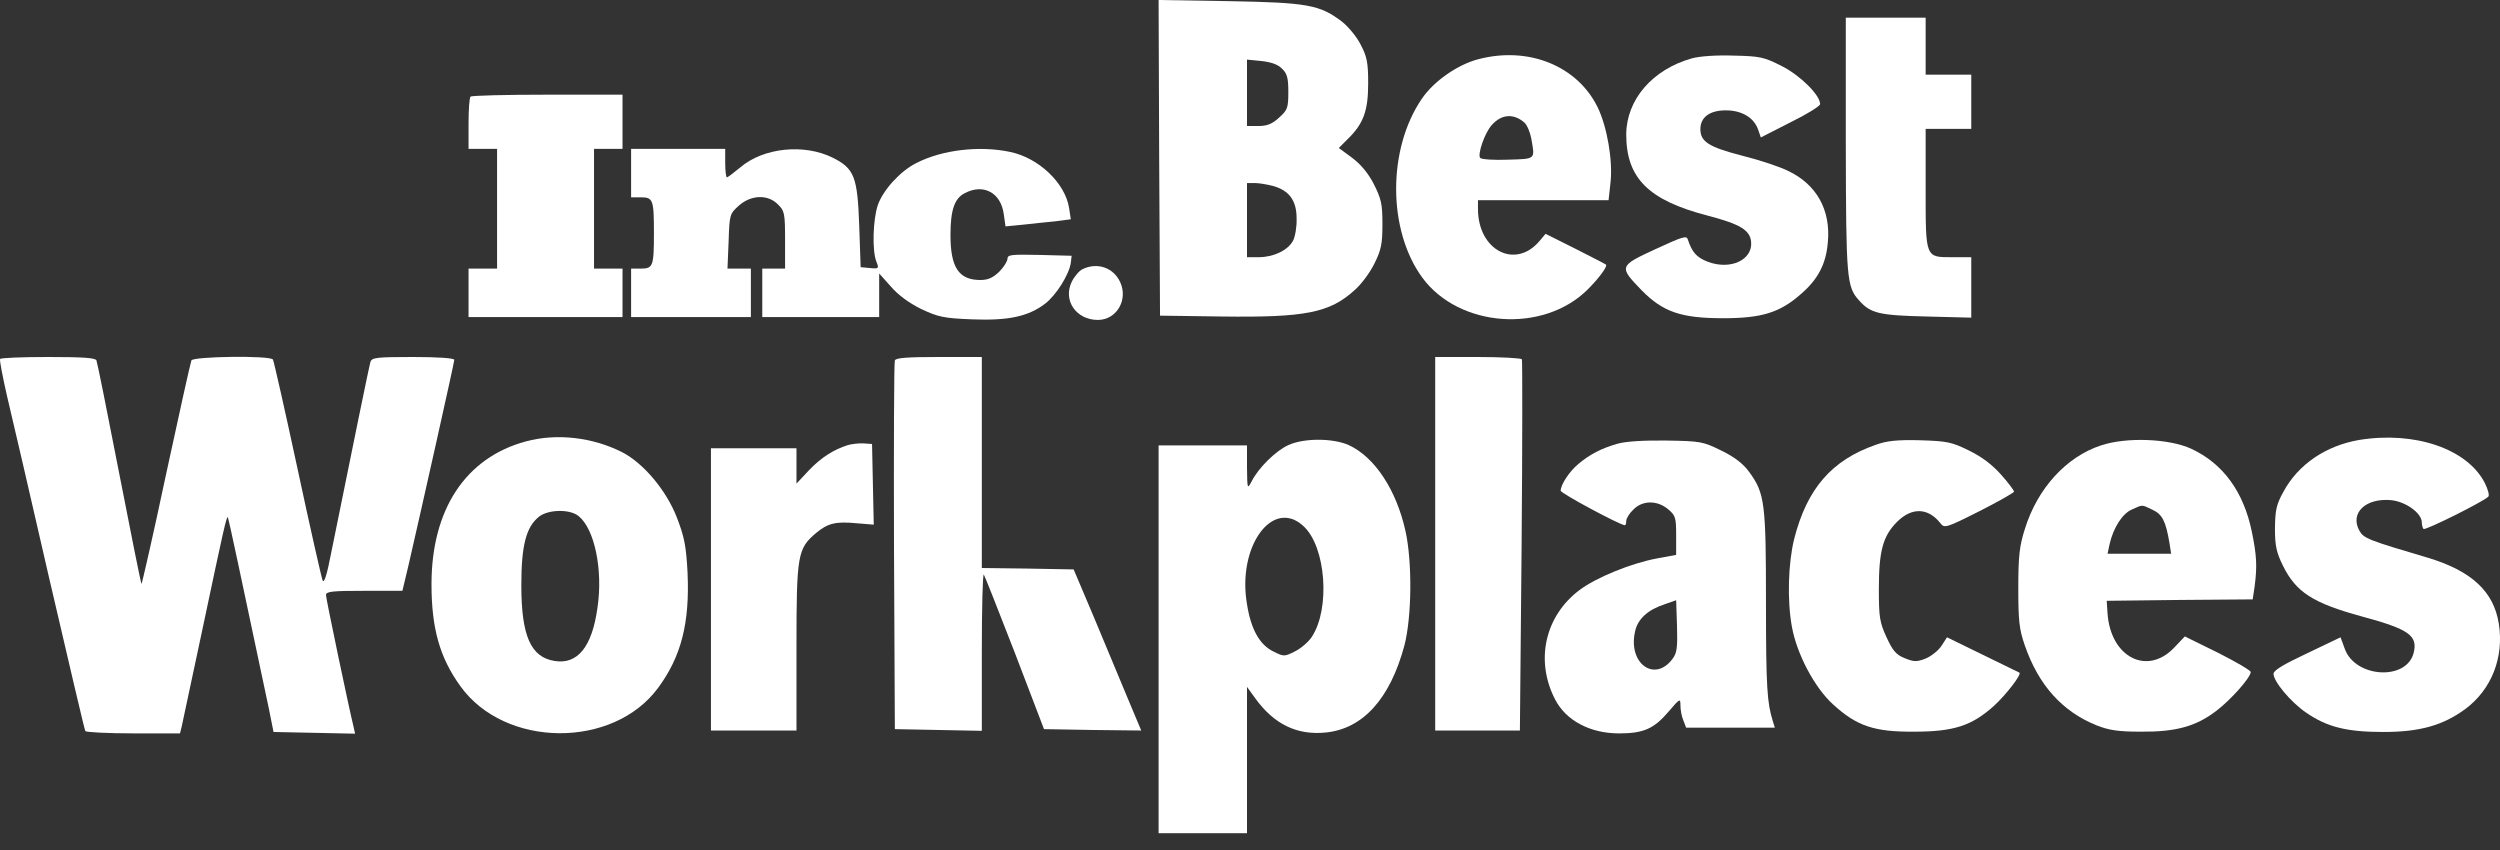 <svg xmlns="http://www.w3.org/2000/svg" fill="none" viewBox="0 0 100 34" height="34" width="100">
<rect x="0" y="0" width="100" height="34" fill="#333333" stroke="none"/>
<path fill="white" d="M46.367 6.319L46.401 12.626L48.853 12.66C52.229 12.706 53.187 12.512 54.191 11.6C54.453 11.371 54.807 10.893 54.978 10.539C55.252 9.991 55.297 9.74 55.297 8.965C55.297 8.166 55.252 7.961 54.955 7.368C54.727 6.923 54.43 6.57 54.077 6.307L53.552 5.92L53.917 5.555C54.544 4.939 54.727 4.425 54.727 3.33C54.727 2.509 54.681 2.27 54.43 1.791C54.271 1.471 53.929 1.061 53.666 0.855C52.788 0.194 52.309 0.103 49.161 0.046L46.344 -2.38918e-06L46.367 6.319ZM51.282 2.749C51.488 2.943 51.533 3.125 51.533 3.684C51.533 4.323 51.499 4.403 51.157 4.711C50.883 4.961 50.678 5.041 50.336 5.041H49.88V3.718V2.384L50.461 2.441C50.849 2.486 51.123 2.578 51.282 2.749ZM50.917 7.437C51.568 7.619 51.864 8.018 51.864 8.737C51.876 9.068 51.807 9.478 51.716 9.638C51.511 10.014 50.94 10.288 50.347 10.288H49.88V8.805V7.322H50.199C50.37 7.322 50.689 7.38 50.917 7.437Z"></path>
<path fill="white" d="M73.832 5.805C73.843 11.166 73.866 11.474 74.368 12.022C74.824 12.535 75.166 12.615 77.06 12.66L78.851 12.706V11.497V10.288H78.121C77.003 10.288 77.026 10.356 77.026 7.539V5.155H77.938H78.851V4.072V2.988H77.938H77.026V1.848V0.707H75.429H73.832V5.805Z"></path>
<path fill="white" d="M59.119 2.372C58.298 2.589 57.351 3.251 56.884 3.935C55.492 5.954 55.504 9.216 56.895 11.109C58.366 13.105 61.72 13.345 63.499 11.588C63.967 11.121 64.309 10.653 64.24 10.585C64.218 10.562 63.659 10.277 63.008 9.946L61.822 9.353L61.583 9.638C60.613 10.79 59.119 10.014 59.119 8.36V8.007H61.731H64.343L64.423 7.277C64.514 6.421 64.286 5.076 63.91 4.3C63.1 2.635 61.138 1.836 59.119 2.372ZM60.978 4.905C61.081 4.996 61.206 5.292 61.252 5.543C61.4 6.387 61.446 6.353 60.328 6.387C59.769 6.41 59.267 6.376 59.21 6.319C59.085 6.193 59.393 5.304 59.667 5.007C60.054 4.562 60.545 4.528 60.978 4.905Z"></path>
<path fill="white" d="M67.661 2.338C66.098 2.783 65.061 3.981 65.049 5.372C65.049 7.117 65.927 8.007 68.3 8.623C69.611 8.965 69.999 9.204 70.045 9.672C70.113 10.402 69.212 10.813 68.311 10.47C67.866 10.299 67.684 10.094 67.513 9.581C67.467 9.41 67.296 9.467 66.212 9.969C64.752 10.642 64.752 10.664 65.665 11.611C66.52 12.478 67.239 12.729 68.927 12.729C70.478 12.729 71.208 12.501 72.052 11.748C72.725 11.166 73.044 10.55 73.113 9.695C73.238 8.395 72.657 7.368 71.516 6.832C71.197 6.672 70.376 6.399 69.691 6.228C68.357 5.885 68.015 5.669 68.015 5.167C68.015 4.688 68.391 4.414 69.03 4.414C69.668 4.414 70.147 4.699 70.319 5.167L70.433 5.498L71.619 4.893C72.269 4.574 72.805 4.243 72.805 4.163C72.805 3.809 72.018 3.022 71.277 2.646C70.558 2.281 70.41 2.247 69.338 2.224C68.653 2.201 67.98 2.247 67.661 2.338Z"></path>
<path fill="white" d="M18.822 3.866C18.776 3.901 18.742 4.391 18.742 4.95V5.954H19.312H19.883V8.349V10.744H19.312H18.742V11.714V12.683H21.822H24.901V11.714V10.744H24.331H23.761V8.349V5.954H24.331H24.901V4.87V3.787H21.902C20.248 3.787 18.856 3.821 18.822 3.866Z"></path>
<path fill="white" d="M25.244 6.923V7.893H25.632C26.122 7.893 26.157 7.984 26.157 9.319C26.157 10.653 26.122 10.744 25.632 10.744H25.244V11.714V12.683H27.639H30.035V11.714V10.744H29.567H29.099L29.145 9.649C29.179 8.577 29.191 8.554 29.555 8.224C30.046 7.79 30.719 7.767 31.118 8.178C31.38 8.429 31.403 8.532 31.403 9.604V10.744H30.947H30.491V11.714V12.683H32.829H35.167V11.816V10.938L35.635 11.463C35.931 11.805 36.365 12.124 36.855 12.364C37.539 12.683 37.756 12.729 38.885 12.774C40.334 12.832 41.132 12.66 41.805 12.147C42.25 11.805 42.763 10.984 42.832 10.516L42.866 10.231L41.589 10.197C40.471 10.174 40.3 10.185 40.3 10.345C40.3 10.448 40.151 10.687 39.969 10.87C39.718 11.109 39.524 11.2 39.216 11.2C38.349 11.2 38.019 10.699 38.019 9.398C38.019 8.406 38.178 7.927 38.6 7.722C39.342 7.334 40.037 7.71 40.151 8.566L40.22 9.056L40.916 8.988C41.303 8.942 41.885 8.885 42.227 8.851L42.832 8.771L42.763 8.315C42.604 7.322 41.554 6.319 40.414 6.079C39.193 5.817 37.688 5.988 36.65 6.524C36.011 6.843 35.315 7.608 35.11 8.212C34.916 8.805 34.882 10.014 35.053 10.459C35.167 10.744 35.156 10.756 34.791 10.721L34.426 10.687L34.369 9.033C34.3 7.072 34.175 6.741 33.308 6.307C32.156 5.737 30.536 5.908 29.613 6.695C29.35 6.912 29.111 7.094 29.076 7.094C29.042 7.094 29.008 6.832 29.008 6.524V5.954H27.126H25.244V6.923Z"></path>
<path fill="white" d="M43.3 10.767C43.163 10.835 42.969 11.064 42.866 11.28C42.513 12.022 43.049 12.797 43.915 12.797C44.668 12.797 45.136 11.987 44.805 11.28C44.531 10.699 43.893 10.482 43.3 10.767Z"></path>
<path fill="white" d="M0.003 14.36C-0.02 14.417 0.105 15.067 0.276 15.82C0.459 16.573 1.223 19.88 1.976 23.165C2.74 26.45 3.379 29.187 3.413 29.244C3.447 29.29 4.314 29.335 5.341 29.335H7.2L7.268 29.062C7.302 28.913 7.667 27.203 8.078 25.264C8.956 21.112 9.059 20.644 9.116 20.69C9.139 20.724 9.652 23.119 10.747 28.309L10.941 29.279L12.572 29.313L14.203 29.347L14.146 29.085C13.963 28.355 13.039 23.941 13.039 23.804C13.039 23.655 13.302 23.633 14.568 23.633H16.096L16.336 22.629C16.849 20.405 18.172 14.497 18.172 14.394C18.172 14.326 17.522 14.28 16.53 14.28C15.058 14.28 14.876 14.303 14.819 14.474C14.762 14.656 14.1 17.907 13.245 22.127C13.074 23.017 12.96 23.359 12.903 23.211C12.857 23.097 12.401 21.089 11.899 18.74C11.397 16.401 10.952 14.44 10.918 14.383C10.815 14.211 7.713 14.257 7.656 14.417C7.622 14.497 7.165 16.55 6.641 18.979C6.128 21.409 5.671 23.382 5.66 23.359C5.637 23.336 5.238 21.352 4.77 18.945C4.303 16.538 3.892 14.497 3.858 14.417C3.824 14.314 3.322 14.28 1.93 14.28C0.892 14.28 0.025 14.314 0.003 14.36Z"></path>
<path fill="white" d="M35.794 14.417C35.76 14.497 35.749 17.85 35.76 21.865L35.794 29.165L37.539 29.199L39.273 29.233V26.073C39.273 24.328 39.307 22.948 39.353 22.983C39.387 23.028 39.946 24.442 40.596 26.119L41.76 29.165L43.699 29.199L45.649 29.221L45.09 27.887C44.782 27.146 44.178 25.697 43.744 24.659L42.946 22.777L41.109 22.743L39.273 22.72V18.5V14.28H37.562C36.296 14.28 35.829 14.314 35.794 14.417Z"></path>
<path fill="white" d="M57.408 21.751V29.221H59.096H60.796L60.864 21.842C60.898 17.782 60.898 14.417 60.876 14.371C60.841 14.326 60.054 14.28 59.108 14.28H57.408V21.751Z"></path>
<path fill="white" d="M21.035 17.656C18.628 18.306 17.26 20.371 17.26 23.37C17.26 25.138 17.59 26.302 18.412 27.442C20.191 29.929 24.525 29.963 26.327 27.511C27.251 26.256 27.593 24.922 27.502 22.903C27.445 21.842 27.377 21.488 27.08 20.713C26.658 19.618 25.746 18.534 24.89 18.09C23.693 17.485 22.267 17.325 21.035 17.656ZM23.145 20.644C23.784 21.158 24.126 22.8 23.898 24.317C23.681 25.88 23.099 26.587 22.187 26.439C21.229 26.29 20.853 25.435 20.853 23.405C20.853 21.808 21.047 21.078 21.56 20.667C21.936 20.371 22.803 20.359 23.145 20.644Z"></path>
<path fill="white" d="M94.363 17.599C93.04 17.827 91.934 18.569 91.341 19.663C91.055 20.177 91.01 20.393 90.998 21.123C90.998 21.831 91.055 22.093 91.318 22.629C91.843 23.69 92.515 24.123 94.477 24.659C96.371 25.172 96.724 25.423 96.542 26.131C96.245 27.237 94.215 27.111 93.793 25.959L93.622 25.492L92.287 26.131C91.341 26.575 90.941 26.815 90.941 26.952C90.941 27.26 91.626 28.081 92.242 28.503C93.086 29.085 93.873 29.279 95.333 29.279C96.793 29.279 97.716 29.016 98.606 28.366C99.655 27.59 100.169 26.302 99.952 24.944C99.747 23.655 98.857 22.834 97.112 22.309C94.717 21.602 94.546 21.534 94.374 21.226C93.987 20.519 94.626 19.914 95.641 20.006C96.234 20.063 96.872 20.53 96.872 20.895C96.872 20.998 96.907 21.123 96.941 21.158C97.009 21.226 99.302 20.085 99.53 19.869C99.587 19.823 99.519 19.572 99.393 19.321C98.697 17.953 96.587 17.234 94.363 17.599Z"></path>
<path fill="white" d="M51.533 17.804C51.032 18.032 50.347 18.705 50.073 19.241C49.891 19.584 49.891 19.572 49.88 18.694V17.816H48.112H46.344V25.572V33.328H48.112H49.88V30.396V27.476L50.21 27.933C50.963 28.971 51.876 29.415 53.028 29.301C54.522 29.153 55.605 27.944 56.175 25.823C56.472 24.693 56.495 22.481 56.221 21.249C55.856 19.595 54.989 18.283 53.951 17.804C53.313 17.519 52.149 17.519 51.533 17.804ZM52.138 21.044C53.039 21.865 53.221 24.351 52.469 25.48C52.332 25.686 52.024 25.948 51.784 26.062C51.374 26.267 51.351 26.267 50.94 26.062C50.393 25.8 50.039 25.184 49.88 24.169C49.48 21.865 50.906 19.903 52.138 21.044Z"></path>
<path fill="white" d="M64.708 17.747C64.058 17.93 63.579 18.181 63.123 18.569C62.769 18.865 62.427 19.39 62.427 19.629C62.427 19.732 64.811 21.009 64.993 21.009C65.028 21.009 65.05 20.93 65.05 20.838C65.05 20.736 65.176 20.53 65.336 20.382C65.701 20.006 66.294 20.006 66.727 20.371C67.024 20.622 67.046 20.713 67.046 21.42V22.196L66.305 22.332C65.244 22.526 63.83 23.108 63.169 23.61C61.8 24.648 61.401 26.416 62.199 27.967C62.633 28.822 63.602 29.336 64.765 29.336C65.735 29.336 66.157 29.153 66.739 28.469C67.195 27.933 67.218 27.921 67.218 28.218C67.218 28.389 67.263 28.651 67.332 28.811L67.446 29.108H69.214H70.993L70.913 28.845C70.685 28.115 70.639 27.499 70.639 24.135C70.639 20.12 70.594 19.732 69.966 18.877C69.727 18.546 69.385 18.283 68.849 18.021C68.107 17.656 68.016 17.645 66.647 17.622C65.746 17.61 65.028 17.656 64.708 17.747ZM66.898 26.359C66.18 27.317 65.108 26.53 65.404 25.252C65.507 24.762 65.917 24.386 66.59 24.169L67.046 24.009L67.081 25.047C67.104 25.902 67.081 26.119 66.898 26.359Z"></path>
<path fill="white" d="M75.029 17.793C73.261 18.409 72.28 19.549 71.767 21.557C71.527 22.526 71.482 24.009 71.676 25.07C71.87 26.153 72.577 27.499 73.318 28.172C74.265 29.039 74.96 29.279 76.569 29.267C78.154 29.267 78.873 29.028 79.751 28.241C80.253 27.784 80.88 26.963 80.777 26.906C80.755 26.895 80.093 26.575 79.306 26.188L77.88 25.492L77.652 25.845C77.527 26.028 77.242 26.256 77.013 26.347C76.66 26.484 76.546 26.473 76.181 26.324C75.839 26.188 75.702 26.016 75.462 25.492C75.189 24.899 75.154 24.693 75.154 23.576C75.154 22.036 75.314 21.443 75.884 20.872C76.466 20.291 77.116 20.302 77.607 20.918C77.778 21.135 77.812 21.135 79.169 20.451C79.933 20.063 80.561 19.709 80.561 19.663C80.561 19.618 80.333 19.31 80.047 18.991C79.694 18.591 79.272 18.272 78.759 18.021C78.063 17.679 77.892 17.645 76.797 17.61C75.884 17.588 75.462 17.633 75.029 17.793Z"></path>
<path fill="white" d="M84.04 17.816C82.649 18.272 81.497 19.538 80.995 21.158C80.778 21.842 80.732 22.241 80.732 23.519C80.732 24.83 80.767 25.172 80.995 25.823C81.542 27.408 82.5 28.469 83.869 29.016C84.359 29.21 84.736 29.267 85.637 29.267C87.017 29.278 87.827 29.062 88.637 28.446C89.218 28.012 90.028 27.1 90.028 26.883C90.028 26.815 89.435 26.473 88.716 26.108L87.393 25.457L86.971 25.902C85.888 27.043 84.428 26.29 84.302 24.545L84.268 24.032L87.188 23.998L90.108 23.975L90.188 23.439C90.29 22.64 90.268 22.218 90.074 21.272C89.743 19.663 88.922 18.546 87.656 17.953C86.766 17.542 85.067 17.474 84.04 17.816ZM86.105 20.393C86.492 20.576 86.629 20.838 86.778 21.716L86.846 22.15H85.58H84.302L84.382 21.773C84.531 21.112 84.895 20.542 85.272 20.382C85.728 20.177 85.648 20.177 86.105 20.393Z"></path>
<path fill="white" d="M33.912 17.804C33.342 17.987 32.852 18.295 32.361 18.808L31.859 19.344V18.637V17.93H30.148H28.438V23.576V29.221H30.148H31.859V25.88C31.859 22.173 31.905 21.945 32.646 21.317C33.114 20.93 33.422 20.85 34.266 20.93L34.95 20.986L34.916 19.378L34.882 17.759L34.54 17.736C34.357 17.724 34.072 17.759 33.912 17.804Z"></path>
</svg>
